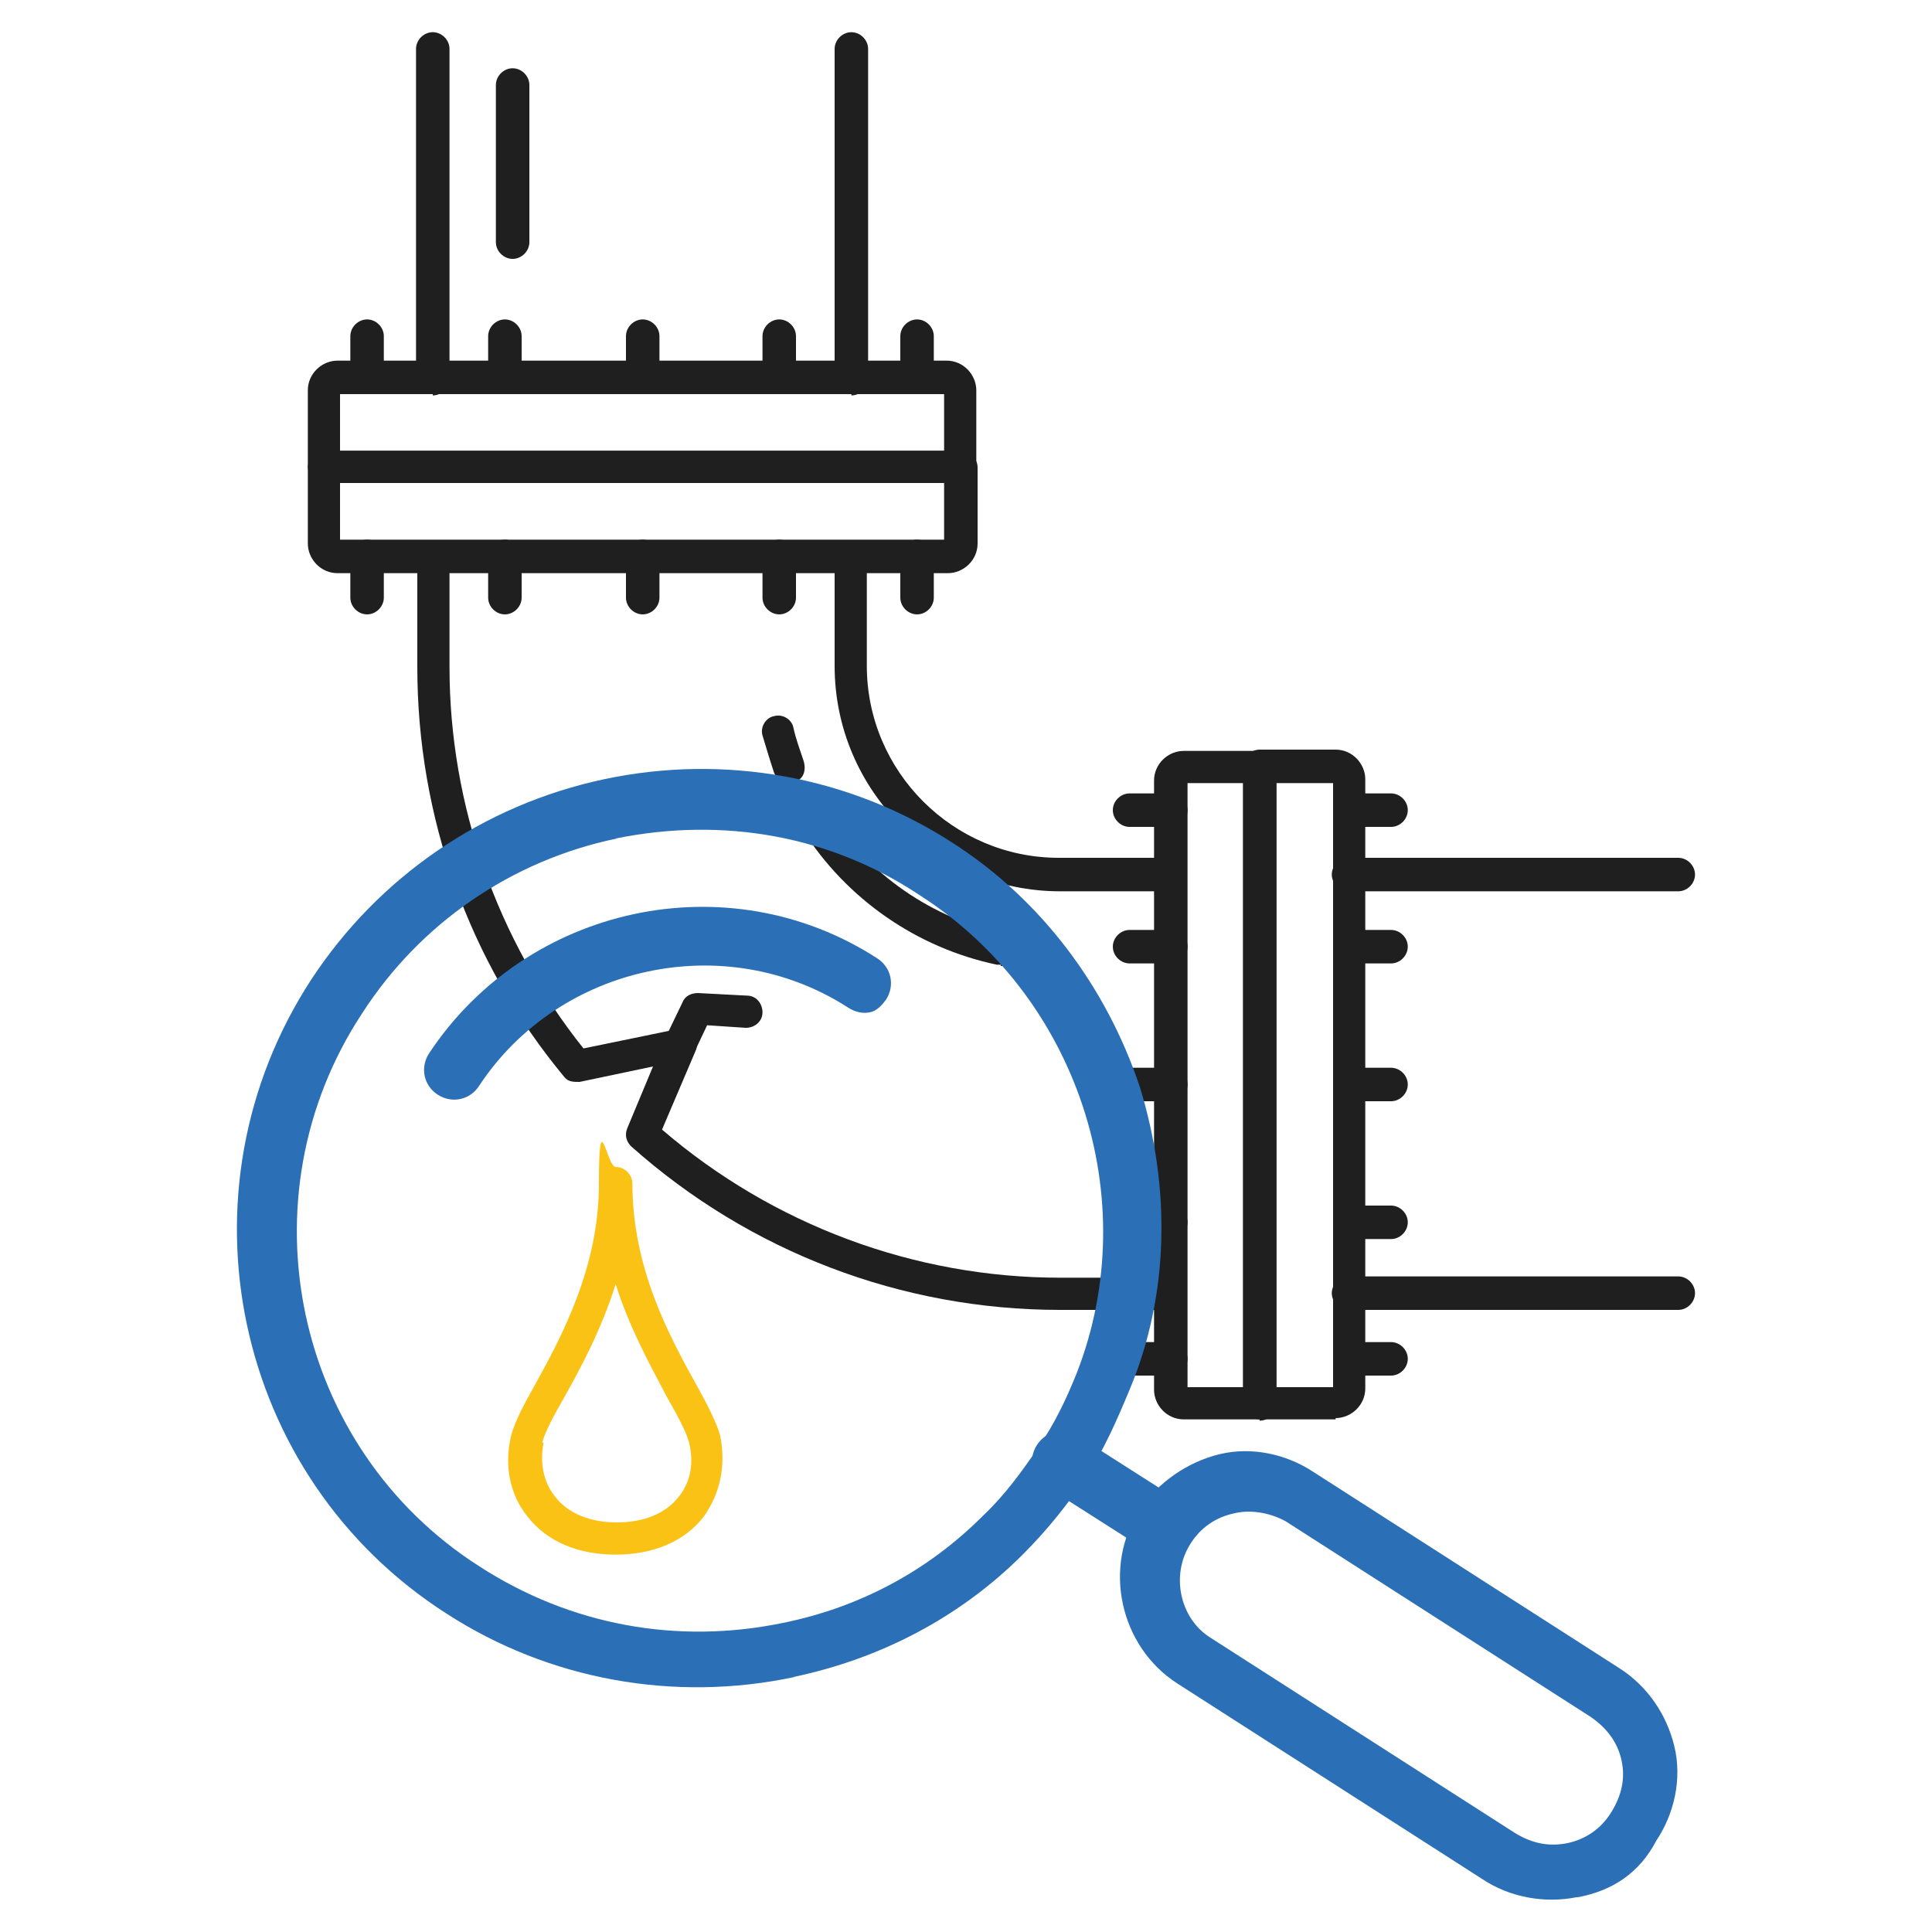 <?xml version="1.0" encoding="UTF-8"?>
<svg id="Camada_1" xmlns="http://www.w3.org/2000/svg" version="1.1" viewBox="0 0 150 150">
  <!-- Generator: Adobe Illustrator 29.5.0, SVG Export Plug-In . SVG Version: 2.1.0 Build 137)  -->
  <defs>
    <style>
      .st0 {
        fill: #2b6fb6;
      }

      .st1 {
        fill: #fac214;
      }

      .st2 {
        fill: #1f1f1f;
      }

      .st3 {
        fill: none;
      }
    </style>
  </defs>
  <g>
    <path class="st1" d="M47.8,120.7c-2.9,0-5.3-1-6.8-2.9-1.4-1.7-1.9-4-1.3-6.4,0,0,0,0,0,0,.3-1.1,1-2.4,1.9-4,2.1-3.8,4.9-9.1,4.9-15.5s.6-1.3,1.3-1.3,1.3.6,1.3,1.3c0,6.5,2.8,11.7,4.9,15.5.9,1.6,1.6,3,1.9,4,0,0,0,0,0,0,.5,2.4,0,4.6-1.3,6.4-1.5,1.9-3.9,2.9-6.8,2.9ZM42.2,112c-.3,1.6,0,3.1.9,4.2,1,1.3,2.7,2,4.8,2s3.8-.7,4.8-2c.9-1.1,1.2-2.6.8-4.2-.2-.8-.9-2.1-1.7-3.5-1.2-2.3-2.9-5.3-4-8.8-1.1,3.5-2.7,6.5-4,8.8-.8,1.4-1.5,2.7-1.7,3.5Z"/>
    <g>
      <path class="st2" d="M130.3,69.2h-25.6c-.7,0-1.3-.6-1.3-1.3s.6-1.3,1.3-1.3h25.6c.7,0,1.3.6,1.3,1.3s-.6,1.3-1.3,1.3Z"/>
      <path class="st2" d="M90.9,69.2h-8.6c-9.6,0-17.5-7.8-17.5-17.5v-8.6h2.5v8.6c0,8.2,6.7,14.9,14.9,14.9h8.6v2.5Z"/>
      <path class="st2" d="M66.1,30.6c-.7,0-1.3-.6-1.3-1.3V3.8c0-.7.6-1.3,1.3-1.3s1.3.6,1.3,1.3v25.6c0,.7-.6,1.3-1.3,1.3Z"/>
      <g>
        <path class="st2" d="M61.3,60.8c-.5,0-1-.3-1.2-.8-.3-.9-.6-1.9-.9-2.9-.2-.7.3-1.4.9-1.5.7-.2,1.4.3,1.5.9.2.9.5,1.7.8,2.6.2.7,0,1.4-.7,1.6-.1,0-.3,0-.4,0Z"/>
        <path class="st2" d="M77.7,74.9c0,0-.2,0-.3,0-6.2-1.3-11.7-5.1-15.1-10.5-.4-.6-.2-1.4.4-1.7.6-.4,1.4-.2,1.7.4,3,4.8,8,8.2,13.5,9.4.7.1,1.1.8,1,1.5-.1.6-.7,1-1.2,1Z"/>
      </g>
      <path class="st2" d="M39.8,20.1c-.7,0-1.3-.6-1.3-1.3V6.6c0-.7.6-1.3,1.3-1.3s1.3.6,1.3,1.3v12.2c0,.7-.6,1.3-1.3,1.3Z"/>
      <path class="st2" d="M130.3,101.7h-25.6c-.7,0-1.3-.6-1.3-1.3s.6-1.3,1.3-1.3h25.6c.7,0,1.3.6,1.3,1.3s-.6,1.3-1.3,1.3Z"/>
      <path class="st2" d="M90.9,101.7h-8.6c-12.3,0-24.1-4.5-33.3-12.7-.4-.4-.5-.9-.3-1.4l2-4.8-5.7,1.2c-.5,0-.9,0-1.2-.4-7.4-8.9-11.4-20.2-11.4-31.8v-8.6h2.5v8.6c0,10.7,3.7,21.2,10.4,29.6l7.3-1.5c.5,0,.9,0,1.2.4.3.4.4.9.2,1.3l-2.6,6.1c8.6,7.4,19.6,11.5,30.9,11.5h8.6v2.5Z"/>
      <path class="st2" d="M33.6,30.6c-.7,0-1.3-.6-1.3-1.3V3.8c0-.7.6-1.3,1.3-1.3s1.3.6,1.3,1.3v25.6c0,.7-.6,1.3-1.3,1.3Z"/>
      <path class="st2" d="M52.8,82.3c-.2,0-.4,0-.5-.1-.6-.3-.9-1.1-.6-1.7l1.3-2.7c.2-.5.7-.7,1.2-.7l3.8.2c.7,0,1.2.6,1.2,1.3,0,.7-.6,1.2-1.3,1.2l-3-.2-.9,1.9c-.2.4-.7.7-1.1.7Z"/>
    </g>
    <g>
      <path class="st2" d="M73.5,44.5H26.2c-1.3,0-2.3-1.1-2.3-2.3v-5.9c0-.7.6-1.3,1.3-1.3h49.4c.7,0,1.3.6,1.3,1.3v5.9c0,1.3-1.1,2.3-2.3,2.3ZM26.4,41.9h46.9v-4.4H26.4v4.4Z"/>
      <path class="st2" d="M74.6,37.5H25.2c-.7,0-1.3-.6-1.3-1.3v-5.9c0-1.3,1.1-2.3,2.3-2.3h47.3c1.3,0,2.3,1.1,2.3,2.3v5.9c0,.7-.6,1.3-1.3,1.3ZM26.4,35h46.9v-4.4H26.4v4.4Z"/>
      <path class="st2" d="M28.5,30.6c-.7,0-1.3-.6-1.3-1.3v-3.2c0-.7.6-1.3,1.3-1.3s1.3.6,1.3,1.3v3.2c0,.7-.6,1.3-1.3,1.3Z"/>
      <path class="st2" d="M39.2,30.6c-.7,0-1.3-.6-1.3-1.3v-3.2c0-.7.6-1.3,1.3-1.3s1.3.6,1.3,1.3v3.2c0,.7-.6,1.3-1.3,1.3Z"/>
      <path class="st2" d="M49.9,30.6c-.7,0-1.3-.6-1.3-1.3v-3.2c0-.7.6-1.3,1.3-1.3s1.3.6,1.3,1.3v3.2c0,.7-.6,1.3-1.3,1.3Z"/>
      <path class="st2" d="M60.5,30.6c-.7,0-1.3-.6-1.3-1.3v-3.2c0-.7.6-1.3,1.3-1.3s1.3.6,1.3,1.3v3.2c0,.7-.6,1.3-1.3,1.3Z"/>
      <path class="st2" d="M71.2,30.6c-.7,0-1.3-.6-1.3-1.3v-3.2c0-.7.6-1.3,1.3-1.3s1.3.6,1.3,1.3v3.2c0,.7-.6,1.3-1.3,1.3Z"/>
      <path class="st2" d="M28.5,47.7c-.7,0-1.3-.6-1.3-1.3v-3.2c0-.7.6-1.3,1.3-1.3s1.3.6,1.3,1.3v3.2c0,.7-.6,1.3-1.3,1.3Z"/>
      <path class="st2" d="M39.2,47.7c-.7,0-1.3-.6-1.3-1.3v-3.2c0-.7.6-1.3,1.3-1.3s1.3.6,1.3,1.3v3.2c0,.7-.6,1.3-1.3,1.3Z"/>
      <path class="st2" d="M49.9,47.7c-.7,0-1.3-.6-1.3-1.3v-3.2c0-.7.6-1.3,1.3-1.3s1.3.6,1.3,1.3v3.2c0,.7-.6,1.3-1.3,1.3Z"/>
      <path class="st2" d="M60.5,47.7c-.7,0-1.3-.6-1.3-1.3v-3.2c0-.7.6-1.3,1.3-1.3s1.3.6,1.3,1.3v3.2c0,.7-.6,1.3-1.3,1.3Z"/>
      <path class="st2" d="M71.2,47.7c-.7,0-1.3-.6-1.3-1.3v-3.2c0-.7.6-1.3,1.3-1.3s1.3.6,1.3,1.3v3.2c0,.7-.6,1.3-1.3,1.3Z"/>
    </g>
    <g>
      <path class="st2" d="M97.8,110.2h-5.9c-1.3,0-2.3-1.1-2.3-2.3v-47.3c0-1.3,1.1-2.3,2.3-2.3h5.9c.7,0,1.3.6,1.3,1.3v49.4c0,.7-.6,1.3-1.3,1.3ZM92.2,107.7h4.4v-46.9h-4.4v46.9Z"/>
      <path class="st2" d="M103.7,110.2h-5.9c-.7,0-1.3-.6-1.3-1.3v-49.4c0-.7.6-1.3,1.3-1.3h5.9c1.3,0,2.3,1.1,2.3,2.3v47.3c0,1.3-1.1,2.3-2.3,2.3ZM99.1,107.7h4.4v-46.9h-4.4v46.9Z"/>
      <path class="st2" d="M108,64.2h-3.2c-.7,0-1.3-.6-1.3-1.3s.6-1.3,1.3-1.3h3.2c.7,0,1.3.6,1.3,1.3s-.6,1.3-1.3,1.3Z"/>
      <path class="st2" d="M108,74.8h-3.2c-.7,0-1.3-.6-1.3-1.3s.6-1.3,1.3-1.3h3.2c.7,0,1.3.6,1.3,1.3s-.6,1.3-1.3,1.3Z"/>
      <path class="st2" d="M108,85.5h-3.2c-.7,0-1.3-.6-1.3-1.3s.6-1.3,1.3-1.3h3.2c.7,0,1.3.6,1.3,1.3s-.6,1.3-1.3,1.3Z"/>
      <path class="st2" d="M108,96.2h-3.2c-.7,0-1.3-.6-1.3-1.3s.6-1.3,1.3-1.3h3.2c.7,0,1.3.6,1.3,1.3s-.6,1.3-1.3,1.3Z"/>
      <path class="st2" d="M108,106.8h-3.2c-.7,0-1.3-.6-1.3-1.3s.6-1.3,1.3-1.3h3.2c.7,0,1.3.6,1.3,1.3s-.6,1.3-1.3,1.3Z"/>
      <path class="st2" d="M90.9,64.2h-3.2c-.7,0-1.3-.6-1.3-1.3s.6-1.3,1.3-1.3h3.2c.7,0,1.3.6,1.3,1.3s-.6,1.3-1.3,1.3Z"/>
      <path class="st2" d="M90.9,74.8h-3.2c-.7,0-1.3-.6-1.3-1.3s.6-1.3,1.3-1.3h3.2c.7,0,1.3.6,1.3,1.3s-.6,1.3-1.3,1.3Z"/>
      <path class="st2" d="M90.9,85.5h-3.2c-.7,0-1.3-.6-1.3-1.3s.6-1.3,1.3-1.3h3.2c.7,0,1.3.6,1.3,1.3s-.6,1.3-1.3,1.3Z"/>
      <path class="st2" d="M90.9,96.2h-3.2c-.7,0-1.3-.6-1.3-1.3s.6-1.3,1.3-1.3h3.2c.7,0,1.3.6,1.3,1.3s-.6,1.3-1.3,1.3Z"/>
      <path class="st2" d="M90.9,106.8h-3.2c-.7,0-1.3-.6-1.3-1.3s.6-1.3,1.3-1.3h3.2c.7,0,1.3.6,1.3,1.3s-.6,1.3-1.3,1.3Z"/>
    </g>
  </g>
  <g id="_x32_86_x2C__General_x2C__Magnifier_x2C__Magnify_x2C__Search">
    <g>
      <g>
        <path class="st3" d="M124.6,131.6c3.4,2.2,4.5,7,2.2,10.4s-7,4.4-10.5,2.2l-23.7-15.2c-3.4-2.2-4.5-7-2.2-10.4,1.1-1.7,2.9-2.8,4.9-3.2s3.9,0,5.8,1l23.5,15.2Z"/>
        <path class="st3" d="M72.7,67.4c13.6,8.7,18.6,25.5,13.1,39.9-.8,2.2-1.9,4.3-3.3,6.2-1.4,2.1-2.9,3.9-4.6,5.6-11.1,10.8-28.4,13-42,4.3-15.5-9.9-19.9-30.7-9.8-46.1,10.1-15.4,31.1-19.8,46.5-9.9Z"/>
      </g>
      <g>
        <path class="st0" d="M122.4,147.3c-2.5.5-5.2,0-7.3-1.4l-23.7-15.2c-4.5-2.9-5.8-9.1-2.9-13.5,1.4-2.1,3.7-3.7,6.2-4.3s5.2,0,7.3,1.4l23.7,15.2c2.2,1.4,3.7,3.6,4.3,6.1s0,5.2-1.4,7.3c-1.3,2.5-3.4,3.9-6.1,4.4ZM95.8,117.5c-1.4.3-2.6,1.1-3.4,2.4-1.5,2.4-.8,5.7,1.5,7.2l23.7,15.2c1.3.8,2.6,1.1,4.1.8,1.4-.3,2.6-1.1,3.4-2.4.8-1.3,1.1-2.6.8-4-.3-1.4-1.1-2.5-2.4-3.4l-23.7-15.2c-1.3-.7-2.8-.9-4-.6Z"/>
        <path class="st0" d="M61.7,130.2h0c-9.4,2-19.1.2-27-4.9-16.6-10.6-21.3-32.8-10.5-49.3,5.2-7.9,13.3-13.5,22.7-15.5,9.4-2,19.1-.2,27,4.9,6.9,4.4,12,11.2,14.6,19,2.4,7.8,2.3,16.1-.8,23.5-1,2.4-2,4.7-3.4,6.8-1.4,2.1-3,4.1-4.9,6-4.9,4.9-11.1,8.1-17.8,9.5ZM47.9,65.1c-8.2,1.7-15.3,6.6-19.8,13.6-9.4,14.3-5.3,33.7,9.1,42.9,7.1,4.6,15.4,6.1,23.6,4.4h0c5.9-1.2,11.2-4,15.5-8.3,1.7-1.6,3-3.4,4.3-5.3,1.3-1.9,2.2-3.8,3-5.8,5.3-13.6,0-29.3-12.2-37.1-6.9-4.6-15.2-6.1-23.6-4.4Z"/>
        <path class="st0" d="M67.5,78.6c-.5.1-1.1,0-1.7-.4-9.5-6.1-22.4-3.3-28.6,6.1-.7,1.1-2.1,1.4-3.2.7s-1.4-2.1-.7-3.2c7.6-11.5,23.2-14.9,34.8-7.4,1.1.7,1.4,2.1.7,3.2-.3.4-.7.9-1.3,1Z"/>
        <path class="st0" d="M90.9,120.9c-.5.1-1.1,0-1.7-.4l-8-5.1c-1.1-.7-1.4-2.1-.7-3.2.7-1.1,2.1-1.4,3.2-.7l8,5.1c1.1.7,1.4,2.1.7,3.2-.5.5-.9.9-1.4,1Z"/>
      </g>
    </g>
  </g>
</svg>